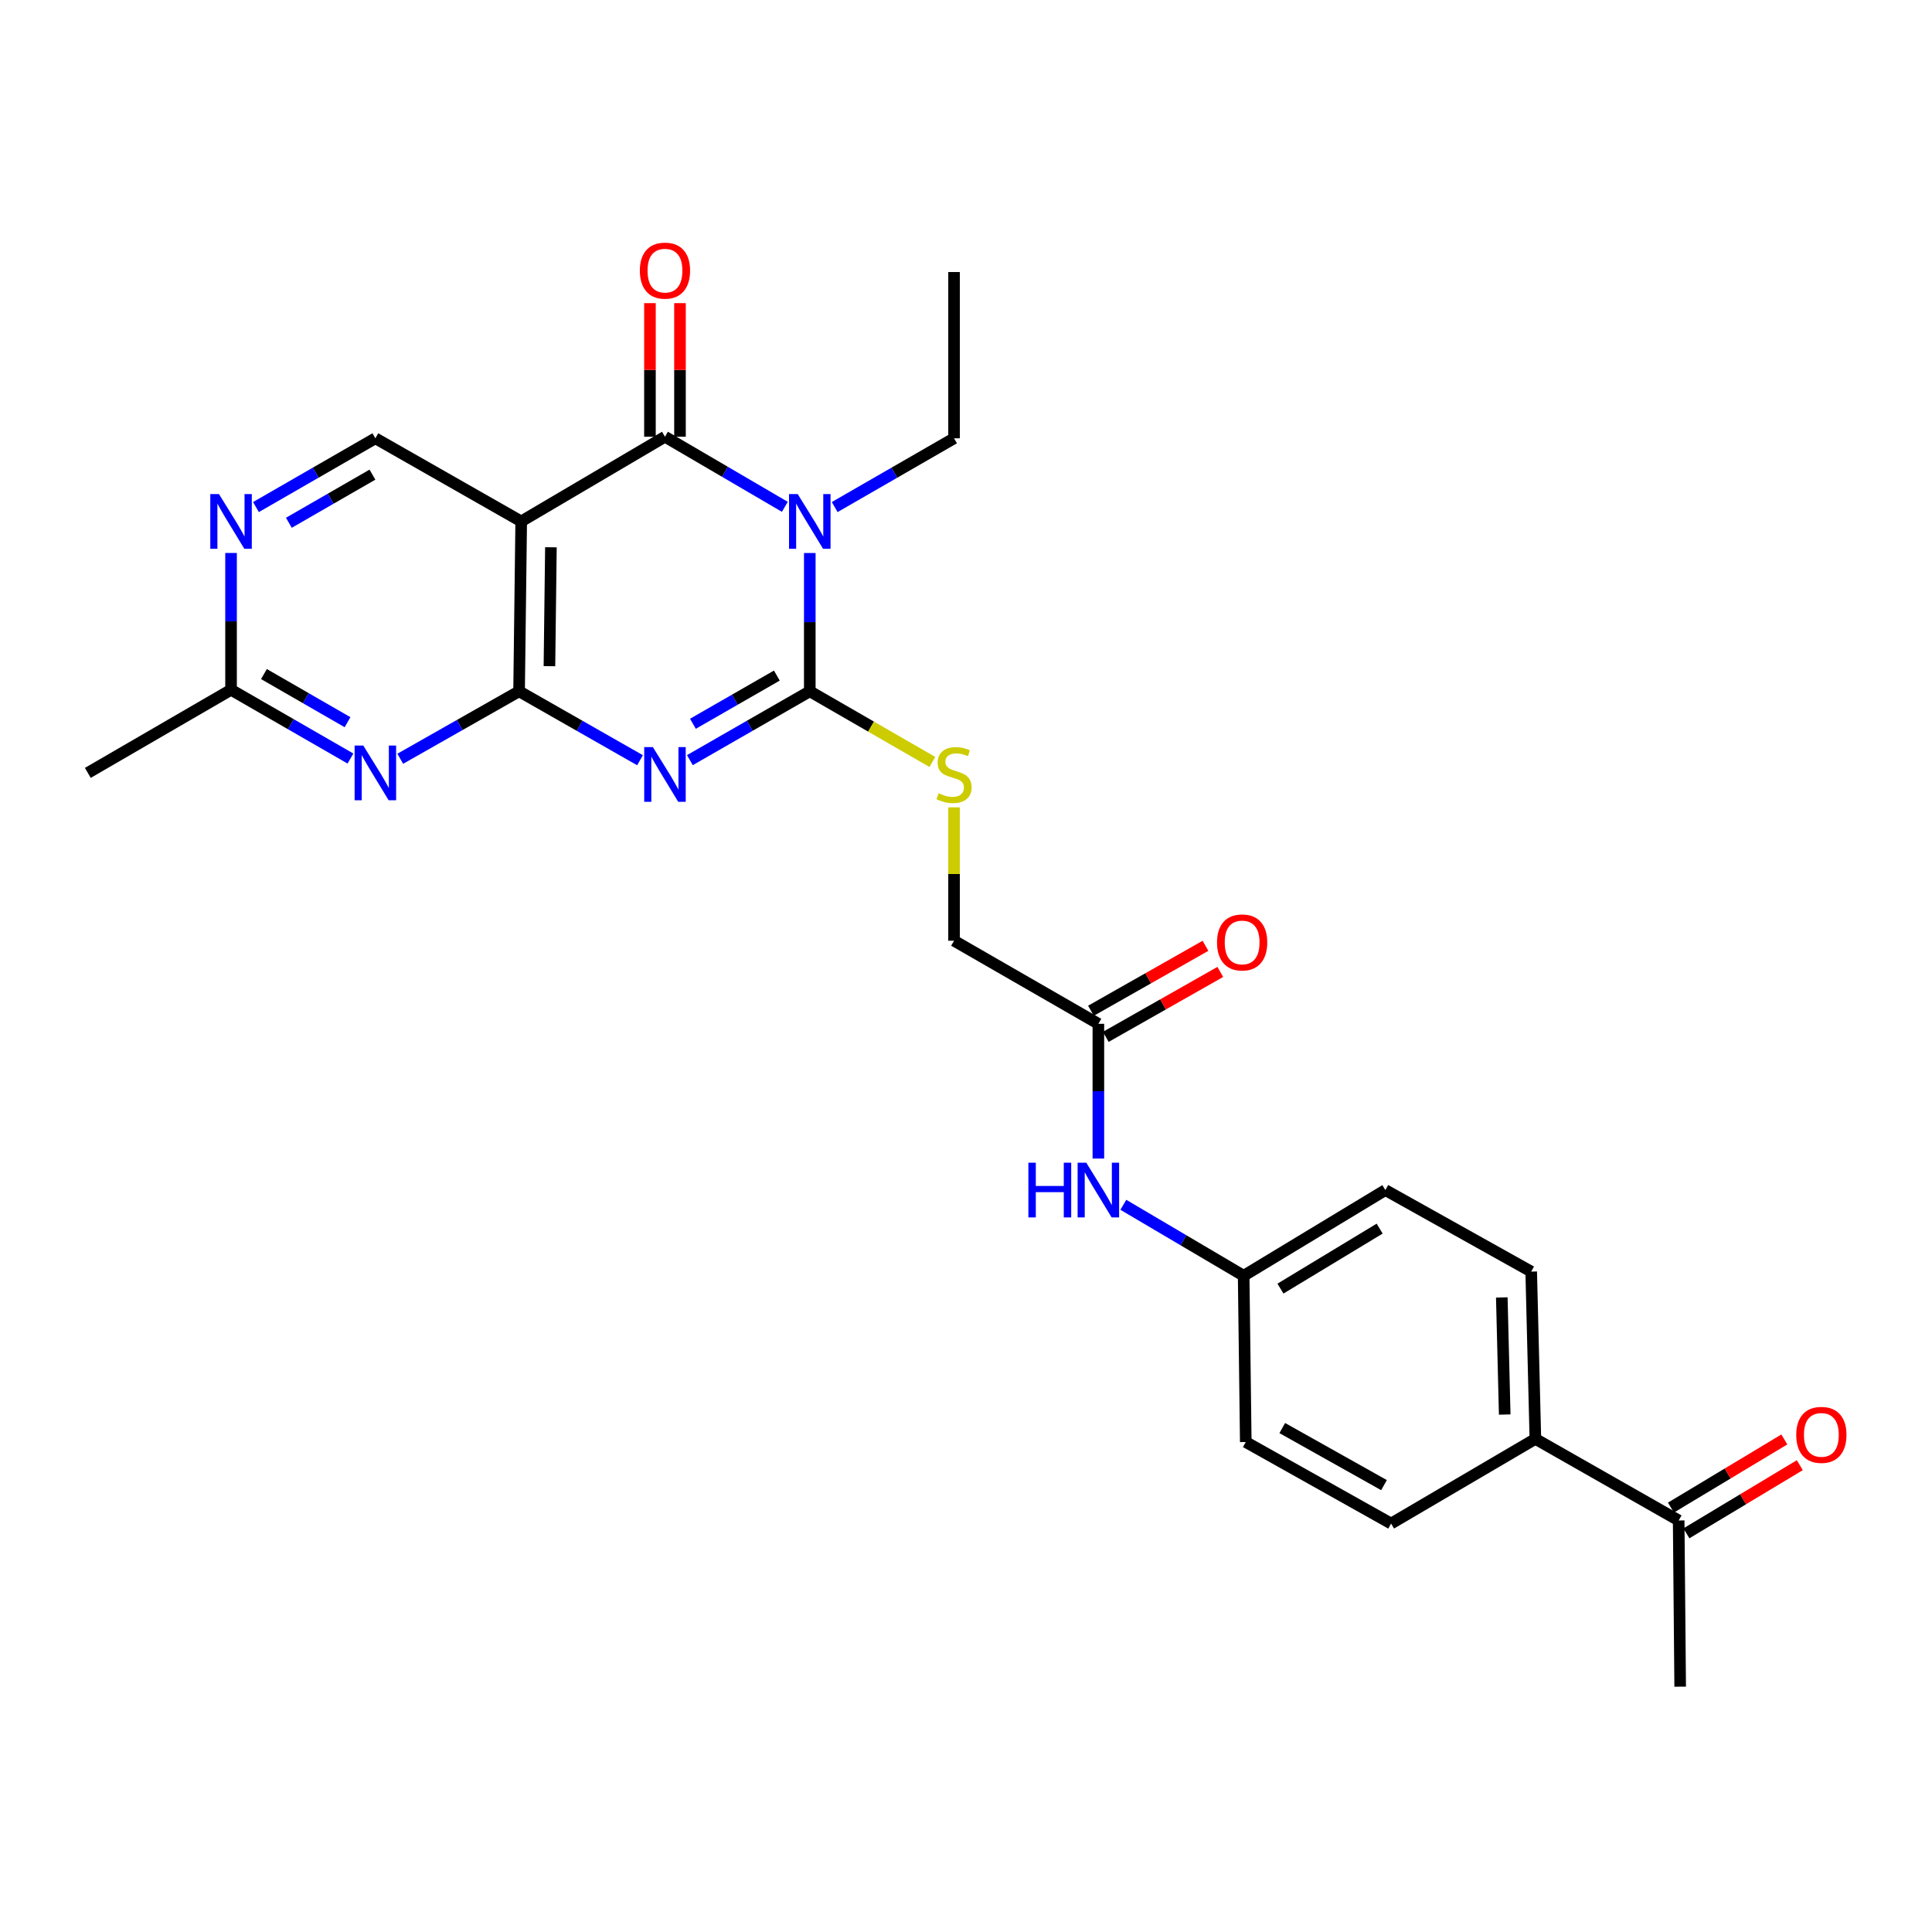 <?xml version='1.0' encoding='iso-8859-1'?>
<svg version='1.1' baseProfile='full'
              xmlns='http://www.w3.org/2000/svg'
                      xmlns:rdkit='http://www.rdkit.org/xml'
                      xmlns:xlink='http://www.w3.org/1999/xlink'
                  xml:space='preserve'
width='1000px' height='1000px' viewBox='0 0 1000 1000'>
<!-- END OF HEADER -->
<rect style='opacity:1.0;fill:#FFFFFF;stroke:none' width='1000' height='1000' x='0' y='0'> </rect>
<path class='bond-1' d='M 357.087,393.448 L 388.115,375.63' style='fill:none;fill-rule:evenodd;stroke:#0000FF;stroke-width:6px;stroke-linecap:butt;stroke-linejoin:miter;stroke-opacity:1' />
<path class='bond-1' d='M 388.115,375.63 L 419.143,357.811' style='fill:none;fill-rule:evenodd;stroke:#000000;stroke-width:6px;stroke-linecap:butt;stroke-linejoin:miter;stroke-opacity:1' />
<path class='bond-1' d='M 358.654,374.621 L 380.374,362.149' style='fill:none;fill-rule:evenodd;stroke:#0000FF;stroke-width:6px;stroke-linecap:butt;stroke-linejoin:miter;stroke-opacity:1' />
<path class='bond-1' d='M 380.374,362.149 L 402.093,349.676' style='fill:none;fill-rule:evenodd;stroke:#000000;stroke-width:6px;stroke-linecap:butt;stroke-linejoin:miter;stroke-opacity:1' />
<path class='bond-2' d='M 331.273,393.495 L 299.975,375.653' style='fill:none;fill-rule:evenodd;stroke:#0000FF;stroke-width:6px;stroke-linecap:butt;stroke-linejoin:miter;stroke-opacity:1' />
<path class='bond-2' d='M 299.975,375.653 L 268.676,357.811' style='fill:none;fill-rule:evenodd;stroke:#000000;stroke-width:6px;stroke-linecap:butt;stroke-linejoin:miter;stroke-opacity:1' />
<path class='bond-0' d='M 419.143,286.24 L 419.143,322.026' style='fill:none;fill-rule:evenodd;stroke:#0000FF;stroke-width:6px;stroke-linecap:butt;stroke-linejoin:miter;stroke-opacity:1' />
<path class='bond-0' d='M 419.143,322.026 L 419.143,357.811' style='fill:none;fill-rule:evenodd;stroke:#000000;stroke-width:6px;stroke-linecap:butt;stroke-linejoin:miter;stroke-opacity:1' />
<path class='bond-17' d='M 432.038,262.454 L 462.927,244.658' style='fill:none;fill-rule:evenodd;stroke:#0000FF;stroke-width:6px;stroke-linecap:butt;stroke-linejoin:miter;stroke-opacity:1' />
<path class='bond-17' d='M 462.927,244.658 L 493.816,226.863' style='fill:none;fill-rule:evenodd;stroke:#000000;stroke-width:6px;stroke-linecap:butt;stroke-linejoin:miter;stroke-opacity:1' />
<path class='bond-27' d='M 406.233,262.333 L 375.209,244.192' style='fill:none;fill-rule:evenodd;stroke:#0000FF;stroke-width:6px;stroke-linecap:butt;stroke-linejoin:miter;stroke-opacity:1' />
<path class='bond-27' d='M 375.209,244.192 L 344.186,226.051' style='fill:none;fill-rule:evenodd;stroke:#000000;stroke-width:6px;stroke-linecap:butt;stroke-linejoin:miter;stroke-opacity:1' />
<path class='bond-7' d='M 419.143,357.811 L 450.862,376.096' style='fill:none;fill-rule:evenodd;stroke:#000000;stroke-width:6px;stroke-linecap:butt;stroke-linejoin:miter;stroke-opacity:1' />
<path class='bond-7' d='M 450.862,376.096 L 482.581,394.38' style='fill:none;fill-rule:evenodd;stroke:#CCCC00;stroke-width:6px;stroke-linecap:butt;stroke-linejoin:miter;stroke-opacity:1' />
<path class='bond-4' d='M 268.676,357.811 L 269.773,269.882' style='fill:none;fill-rule:evenodd;stroke:#000000;stroke-width:6px;stroke-linecap:butt;stroke-linejoin:miter;stroke-opacity:1' />
<path class='bond-4' d='M 284.386,344.816 L 285.153,283.265' style='fill:none;fill-rule:evenodd;stroke:#000000;stroke-width:6px;stroke-linecap:butt;stroke-linejoin:miter;stroke-opacity:1' />
<path class='bond-5' d='M 268.676,357.811 L 237.922,375.272' style='fill:none;fill-rule:evenodd;stroke:#000000;stroke-width:6px;stroke-linecap:butt;stroke-linejoin:miter;stroke-opacity:1' />
<path class='bond-5' d='M 237.922,375.272 L 207.168,392.733' style='fill:none;fill-rule:evenodd;stroke:#0000FF;stroke-width:6px;stroke-linecap:butt;stroke-linejoin:miter;stroke-opacity:1' />
<path class='bond-3' d='M 344.186,226.051 L 269.773,269.882' style='fill:none;fill-rule:evenodd;stroke:#000000;stroke-width:6px;stroke-linecap:butt;stroke-linejoin:miter;stroke-opacity:1' />
<path class='bond-11' d='M 351.959,226.051 L 351.959,191.479' style='fill:none;fill-rule:evenodd;stroke:#000000;stroke-width:6px;stroke-linecap:butt;stroke-linejoin:miter;stroke-opacity:1' />
<path class='bond-11' d='M 351.959,191.479 L 351.959,156.908' style='fill:none;fill-rule:evenodd;stroke:#FF0000;stroke-width:6px;stroke-linecap:butt;stroke-linejoin:miter;stroke-opacity:1' />
<path class='bond-11' d='M 336.413,226.051 L 336.413,191.479' style='fill:none;fill-rule:evenodd;stroke:#000000;stroke-width:6px;stroke-linecap:butt;stroke-linejoin:miter;stroke-opacity:1' />
<path class='bond-11' d='M 336.413,191.479 L 336.413,156.908' style='fill:none;fill-rule:evenodd;stroke:#FF0000;stroke-width:6px;stroke-linecap:butt;stroke-linejoin:miter;stroke-opacity:1' />
<path class='bond-6' d='M 269.773,269.882 L 194.289,226.863' style='fill:none;fill-rule:evenodd;stroke:#000000;stroke-width:6px;stroke-linecap:butt;stroke-linejoin:miter;stroke-opacity:1' />
<path class='bond-9' d='M 181.394,392.618 L 150.493,374.822' style='fill:none;fill-rule:evenodd;stroke:#0000FF;stroke-width:6px;stroke-linecap:butt;stroke-linejoin:miter;stroke-opacity:1' />
<path class='bond-9' d='M 150.493,374.822 L 119.591,357.026' style='fill:none;fill-rule:evenodd;stroke:#000000;stroke-width:6px;stroke-linecap:butt;stroke-linejoin:miter;stroke-opacity:1' />
<path class='bond-9' d='M 179.882,373.808 L 158.251,361.35' style='fill:none;fill-rule:evenodd;stroke:#0000FF;stroke-width:6px;stroke-linecap:butt;stroke-linejoin:miter;stroke-opacity:1' />
<path class='bond-9' d='M 158.251,361.35 L 136.62,348.893' style='fill:none;fill-rule:evenodd;stroke:#000000;stroke-width:6px;stroke-linecap:butt;stroke-linejoin:miter;stroke-opacity:1' />
<path class='bond-28' d='M 194.289,226.863 L 163.388,244.66' style='fill:none;fill-rule:evenodd;stroke:#000000;stroke-width:6px;stroke-linecap:butt;stroke-linejoin:miter;stroke-opacity:1' />
<path class='bond-28' d='M 163.388,244.66 L 132.486,262.456' style='fill:none;fill-rule:evenodd;stroke:#0000FF;stroke-width:6px;stroke-linecap:butt;stroke-linejoin:miter;stroke-opacity:1' />
<path class='bond-28' d='M 192.777,245.674 L 171.146,258.131' style='fill:none;fill-rule:evenodd;stroke:#000000;stroke-width:6px;stroke-linecap:butt;stroke-linejoin:miter;stroke-opacity:1' />
<path class='bond-28' d='M 171.146,258.131 L 149.515,270.589' style='fill:none;fill-rule:evenodd;stroke:#0000FF;stroke-width:6px;stroke-linecap:butt;stroke-linejoin:miter;stroke-opacity:1' />
<path class='bond-18' d='M 493.816,417.888 L 493.816,452.4' style='fill:none;fill-rule:evenodd;stroke:#CCCC00;stroke-width:6px;stroke-linecap:butt;stroke-linejoin:miter;stroke-opacity:1' />
<path class='bond-18' d='M 493.816,452.4 L 493.816,486.912' style='fill:none;fill-rule:evenodd;stroke:#000000;stroke-width:6px;stroke-linecap:butt;stroke-linejoin:miter;stroke-opacity:1' />
<path class='bond-8' d='M 119.591,286.221 L 119.591,321.623' style='fill:none;fill-rule:evenodd;stroke:#0000FF;stroke-width:6px;stroke-linecap:butt;stroke-linejoin:miter;stroke-opacity:1' />
<path class='bond-8' d='M 119.591,321.623 L 119.591,357.026' style='fill:none;fill-rule:evenodd;stroke:#000000;stroke-width:6px;stroke-linecap:butt;stroke-linejoin:miter;stroke-opacity:1' />
<path class='bond-24' d='M 119.591,357.026 L 45.455,400.045' style='fill:none;fill-rule:evenodd;stroke:#000000;stroke-width:6px;stroke-linecap:butt;stroke-linejoin:miter;stroke-opacity:1' />
<path class='bond-10' d='M 568.514,529.922 L 493.816,486.912' style='fill:none;fill-rule:evenodd;stroke:#000000;stroke-width:6px;stroke-linecap:butt;stroke-linejoin:miter;stroke-opacity:1' />
<path class='bond-12' d='M 568.514,529.922 L 568.514,564.794' style='fill:none;fill-rule:evenodd;stroke:#000000;stroke-width:6px;stroke-linecap:butt;stroke-linejoin:miter;stroke-opacity:1' />
<path class='bond-12' d='M 568.514,564.794 L 568.514,599.666' style='fill:none;fill-rule:evenodd;stroke:#0000FF;stroke-width:6px;stroke-linecap:butt;stroke-linejoin:miter;stroke-opacity:1' />
<path class='bond-15' d='M 572.348,536.683 L 601.985,519.876' style='fill:none;fill-rule:evenodd;stroke:#000000;stroke-width:6px;stroke-linecap:butt;stroke-linejoin:miter;stroke-opacity:1' />
<path class='bond-15' d='M 601.985,519.876 L 631.622,503.07' style='fill:none;fill-rule:evenodd;stroke:#FF0000;stroke-width:6px;stroke-linecap:butt;stroke-linejoin:miter;stroke-opacity:1' />
<path class='bond-15' d='M 564.679,523.16 L 594.316,506.354' style='fill:none;fill-rule:evenodd;stroke:#000000;stroke-width:6px;stroke-linecap:butt;stroke-linejoin:miter;stroke-opacity:1' />
<path class='bond-15' d='M 594.316,506.354 L 623.954,489.547' style='fill:none;fill-rule:evenodd;stroke:#FF0000;stroke-width:6px;stroke-linecap:butt;stroke-linejoin:miter;stroke-opacity:1' />
<path class='bond-21' d='M 581.436,623.6 L 612.574,641.967' style='fill:none;fill-rule:evenodd;stroke:#0000FF;stroke-width:6px;stroke-linecap:butt;stroke-linejoin:miter;stroke-opacity:1' />
<path class='bond-21' d='M 612.574,641.967 L 643.713,660.335' style='fill:none;fill-rule:evenodd;stroke:#000000;stroke-width:6px;stroke-linecap:butt;stroke-linejoin:miter;stroke-opacity:1' />
<path class='bond-13' d='M 868.878,786.991 L 794.706,744.766' style='fill:none;fill-rule:evenodd;stroke:#000000;stroke-width:6px;stroke-linecap:butt;stroke-linejoin:miter;stroke-opacity:1' />
<path class='bond-16' d='M 872.882,793.653 L 902.23,776.015' style='fill:none;fill-rule:evenodd;stroke:#000000;stroke-width:6px;stroke-linecap:butt;stroke-linejoin:miter;stroke-opacity:1' />
<path class='bond-16' d='M 902.23,776.015 L 931.579,758.377' style='fill:none;fill-rule:evenodd;stroke:#FF0000;stroke-width:6px;stroke-linecap:butt;stroke-linejoin:miter;stroke-opacity:1' />
<path class='bond-16' d='M 864.874,780.328 L 894.222,762.69' style='fill:none;fill-rule:evenodd;stroke:#000000;stroke-width:6px;stroke-linecap:butt;stroke-linejoin:miter;stroke-opacity:1' />
<path class='bond-16' d='M 894.222,762.69 L 923.571,745.052' style='fill:none;fill-rule:evenodd;stroke:#FF0000;stroke-width:6px;stroke-linecap:butt;stroke-linejoin:miter;stroke-opacity:1' />
<path class='bond-25' d='M 868.878,786.991 L 869.655,873.02' style='fill:none;fill-rule:evenodd;stroke:#000000;stroke-width:6px;stroke-linecap:butt;stroke-linejoin:miter;stroke-opacity:1' />
<path class='bond-14' d='M 794.706,744.766 L 792.547,658.176' style='fill:none;fill-rule:evenodd;stroke:#000000;stroke-width:6px;stroke-linecap:butt;stroke-linejoin:miter;stroke-opacity:1' />
<path class='bond-14' d='M 778.841,732.165 L 777.33,671.552' style='fill:none;fill-rule:evenodd;stroke:#000000;stroke-width:6px;stroke-linecap:butt;stroke-linejoin:miter;stroke-opacity:1' />
<path class='bond-29' d='M 794.706,744.766 L 720.034,788.588' style='fill:none;fill-rule:evenodd;stroke:#000000;stroke-width:6px;stroke-linecap:butt;stroke-linejoin:miter;stroke-opacity:1' />
<path class='bond-26' d='M 493.816,226.863 L 493.816,140.808' style='fill:none;fill-rule:evenodd;stroke:#000000;stroke-width:6px;stroke-linecap:butt;stroke-linejoin:miter;stroke-opacity:1' />
<path class='bond-19' d='M 720.034,788.588 L 644.809,746.39' style='fill:none;fill-rule:evenodd;stroke:#000000;stroke-width:6px;stroke-linecap:butt;stroke-linejoin:miter;stroke-opacity:1' />
<path class='bond-19' d='M 716.356,768.7 L 663.699,739.161' style='fill:none;fill-rule:evenodd;stroke:#000000;stroke-width:6px;stroke-linecap:butt;stroke-linejoin:miter;stroke-opacity:1' />
<path class='bond-20' d='M 792.547,658.176 L 717.063,615.977' style='fill:none;fill-rule:evenodd;stroke:#000000;stroke-width:6px;stroke-linecap:butt;stroke-linejoin:miter;stroke-opacity:1' />
<path class='bond-22' d='M 643.713,660.335 L 644.809,746.39' style='fill:none;fill-rule:evenodd;stroke:#000000;stroke-width:6px;stroke-linecap:butt;stroke-linejoin:miter;stroke-opacity:1' />
<path class='bond-23' d='M 643.713,660.335 L 717.063,615.977' style='fill:none;fill-rule:evenodd;stroke:#000000;stroke-width:6px;stroke-linecap:butt;stroke-linejoin:miter;stroke-opacity:1' />
<path class='bond-23' d='M 662.76,666.984 L 714.105,635.933' style='fill:none;fill-rule:evenodd;stroke:#000000;stroke-width:6px;stroke-linecap:butt;stroke-linejoin:miter;stroke-opacity:1' />
<path  class='atom-0' d='M 337.926 386.696
L 347.206 401.696
Q 348.126 403.176, 349.606 405.856
Q 351.086 408.536, 351.166 408.696
L 351.166 386.696
L 354.926 386.696
L 354.926 415.016
L 351.046 415.016
L 341.086 398.616
Q 339.926 396.696, 338.686 394.496
Q 337.486 392.296, 337.126 391.616
L 337.126 415.016
L 333.446 415.016
L 333.446 386.696
L 337.926 386.696
' fill='#0000FF'/>
<path  class='atom-1' d='M 412.883 255.722
L 422.163 270.722
Q 423.083 272.202, 424.563 274.882
Q 426.043 277.562, 426.123 277.722
L 426.123 255.722
L 429.883 255.722
L 429.883 284.042
L 426.003 284.042
L 416.043 267.642
Q 414.883 265.722, 413.643 263.522
Q 412.443 261.322, 412.083 260.642
L 412.083 284.042
L 408.403 284.042
L 408.403 255.722
L 412.883 255.722
' fill='#0000FF'/>
<path  class='atom-6' d='M 188.029 385.885
L 197.309 400.885
Q 198.229 402.365, 199.709 405.045
Q 201.189 407.725, 201.269 407.885
L 201.269 385.885
L 205.029 385.885
L 205.029 414.205
L 201.149 414.205
L 191.189 397.805
Q 190.029 395.885, 188.789 393.685
Q 187.589 391.485, 187.229 390.805
L 187.229 414.205
L 183.549 414.205
L 183.549 385.885
L 188.029 385.885
' fill='#0000FF'/>
<path  class='atom-8' d='M 485.816 410.576
Q 486.136 410.696, 487.456 411.256
Q 488.776 411.816, 490.216 412.176
Q 491.696 412.496, 493.136 412.496
Q 495.816 412.496, 497.376 411.216
Q 498.936 409.896, 498.936 407.616
Q 498.936 406.056, 498.136 405.096
Q 497.376 404.136, 496.176 403.616
Q 494.976 403.096, 492.976 402.496
Q 490.456 401.736, 488.936 401.016
Q 487.456 400.296, 486.376 398.776
Q 485.336 397.256, 485.336 394.696
Q 485.336 391.136, 487.736 388.936
Q 490.176 386.736, 494.976 386.736
Q 498.256 386.736, 501.976 388.296
L 501.056 391.376
Q 497.656 389.976, 495.096 389.976
Q 492.336 389.976, 490.816 391.136
Q 489.296 392.256, 489.336 394.216
Q 489.336 395.736, 490.096 396.656
Q 490.896 397.576, 492.016 398.096
Q 493.176 398.616, 495.096 399.216
Q 497.656 400.016, 499.176 400.816
Q 500.696 401.616, 501.776 403.256
Q 502.896 404.856, 502.896 407.616
Q 502.896 411.536, 500.256 413.656
Q 497.656 415.736, 493.296 415.736
Q 490.776 415.736, 488.856 415.176
Q 486.976 414.656, 484.736 413.736
L 485.816 410.576
' fill='#CCCC00'/>
<path  class='atom-9' d='M 113.331 255.722
L 122.611 270.722
Q 123.531 272.202, 125.011 274.882
Q 126.491 277.562, 126.571 277.722
L 126.571 255.722
L 130.331 255.722
L 130.331 284.042
L 126.451 284.042
L 116.491 267.642
Q 115.331 265.722, 114.091 263.522
Q 112.891 261.322, 112.531 260.642
L 112.531 284.042
L 108.851 284.042
L 108.851 255.722
L 113.331 255.722
' fill='#0000FF'/>
<path  class='atom-12' d='M 331.186 140.076
Q 331.186 133.276, 334.546 129.476
Q 337.906 125.676, 344.186 125.676
Q 350.466 125.676, 353.826 129.476
Q 357.186 133.276, 357.186 140.076
Q 357.186 146.956, 353.786 150.876
Q 350.386 154.756, 344.186 154.756
Q 337.946 154.756, 334.546 150.876
Q 331.186 146.996, 331.186 140.076
M 344.186 151.556
Q 348.506 151.556, 350.826 148.676
Q 353.186 145.756, 353.186 140.076
Q 353.186 134.516, 350.826 131.716
Q 348.506 128.876, 344.186 128.876
Q 339.866 128.876, 337.506 131.676
Q 335.186 134.476, 335.186 140.076
Q 335.186 145.796, 337.506 148.676
Q 339.866 151.556, 344.186 151.556
' fill='#FF0000'/>
<path  class='atom-13' d='M 532.294 601.817
L 536.134 601.817
L 536.134 613.857
L 550.614 613.857
L 550.614 601.817
L 554.454 601.817
L 554.454 630.137
L 550.614 630.137
L 550.614 617.057
L 536.134 617.057
L 536.134 630.137
L 532.294 630.137
L 532.294 601.817
' fill='#0000FF'/>
<path  class='atom-13' d='M 562.254 601.817
L 571.534 616.817
Q 572.454 618.297, 573.934 620.977
Q 575.414 623.657, 575.494 623.817
L 575.494 601.817
L 579.254 601.817
L 579.254 630.137
L 575.374 630.137
L 565.414 613.737
Q 564.254 611.817, 563.014 609.617
Q 561.814 607.417, 561.454 606.737
L 561.454 630.137
L 557.774 630.137
L 557.774 601.817
L 562.254 601.817
' fill='#0000FF'/>
<path  class='atom-16' d='M 629.927 487.803
Q 629.927 481.003, 633.287 477.203
Q 636.647 473.403, 642.927 473.403
Q 649.207 473.403, 652.567 477.203
Q 655.927 481.003, 655.927 487.803
Q 655.927 494.683, 652.527 498.603
Q 649.127 502.483, 642.927 502.483
Q 636.687 502.483, 633.287 498.603
Q 629.927 494.723, 629.927 487.803
M 642.927 499.283
Q 647.247 499.283, 649.567 496.403
Q 651.927 493.483, 651.927 487.803
Q 651.927 482.243, 649.567 479.443
Q 647.247 476.603, 642.927 476.603
Q 638.607 476.603, 636.247 479.403
Q 633.927 482.203, 633.927 487.803
Q 633.927 493.523, 636.247 496.403
Q 638.607 499.283, 642.927 499.283
' fill='#FF0000'/>
<path  class='atom-17' d='M 929.729 742.687
Q 929.729 735.887, 933.089 732.087
Q 936.449 728.287, 942.729 728.287
Q 949.009 728.287, 952.369 732.087
Q 955.729 735.887, 955.729 742.687
Q 955.729 749.567, 952.329 753.487
Q 948.929 757.367, 942.729 757.367
Q 936.489 757.367, 933.089 753.487
Q 929.729 749.607, 929.729 742.687
M 942.729 754.167
Q 947.049 754.167, 949.369 751.287
Q 951.729 748.367, 951.729 742.687
Q 951.729 737.127, 949.369 734.327
Q 947.049 731.487, 942.729 731.487
Q 938.409 731.487, 936.049 734.287
Q 933.729 737.087, 933.729 742.687
Q 933.729 748.407, 936.049 751.287
Q 938.409 754.167, 942.729 754.167
' fill='#FF0000'/>
</svg>
